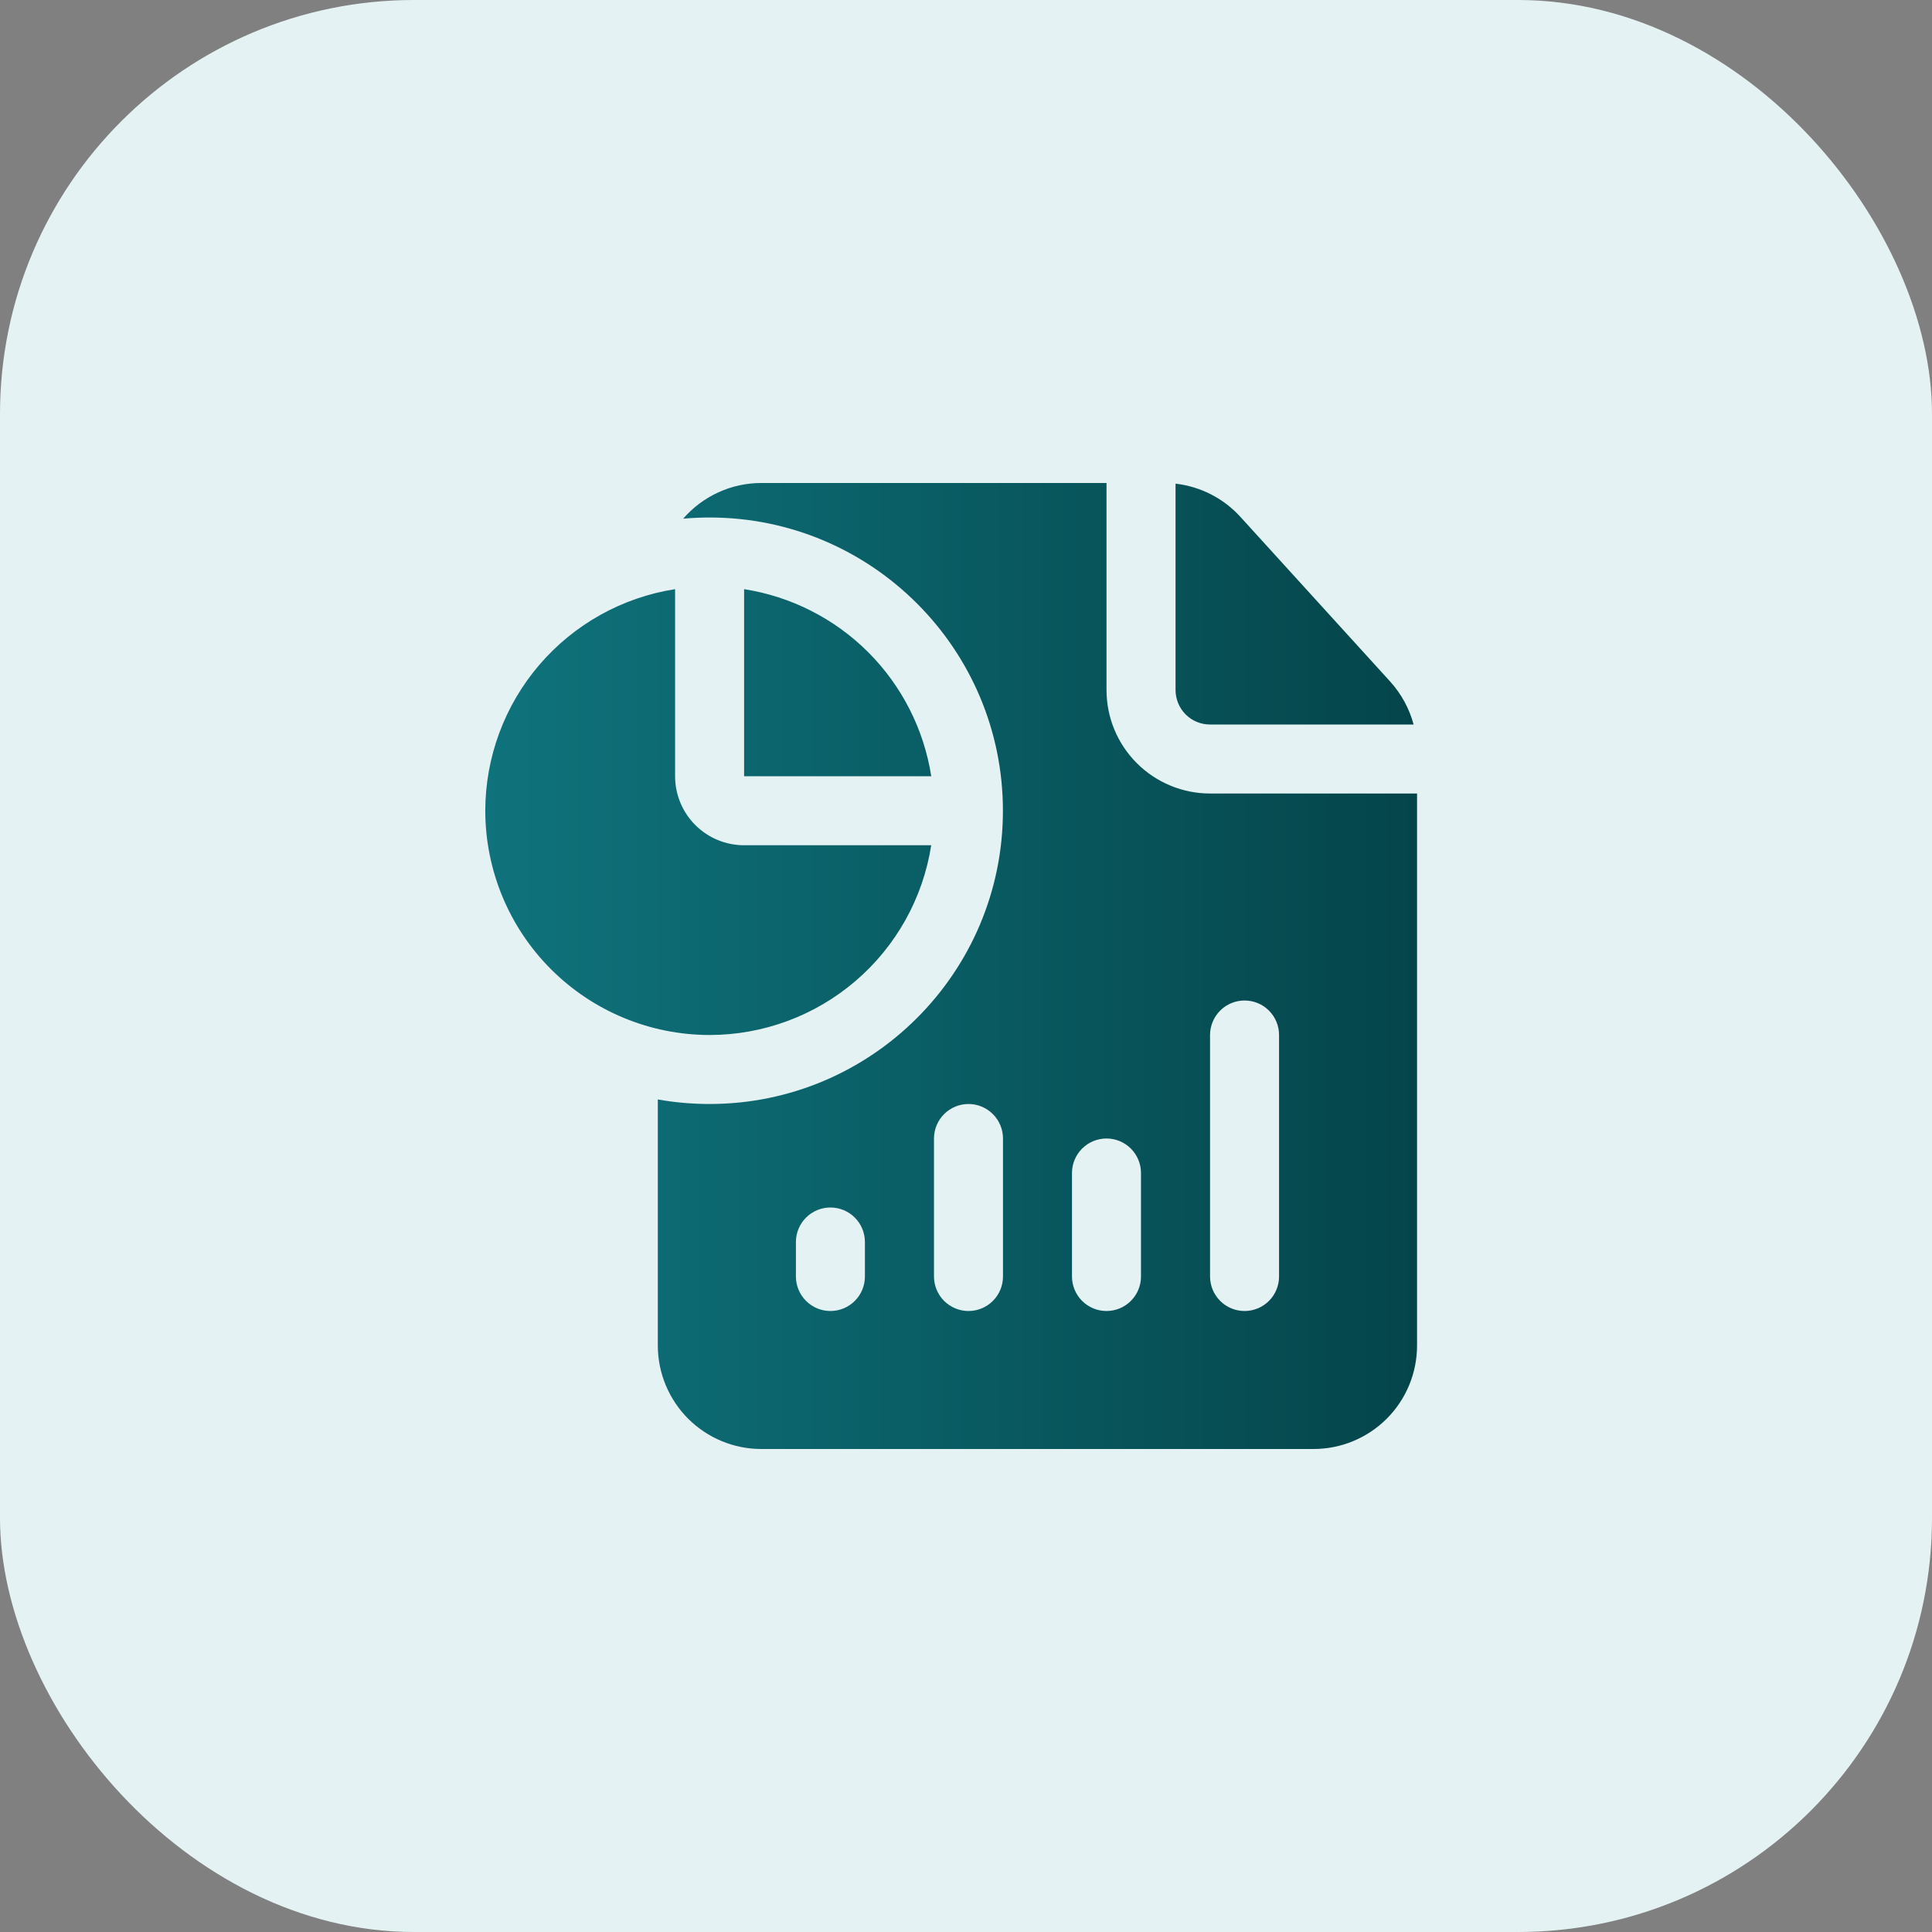 <svg width="56" height="56" viewBox="0 0 56 56" fill="none" xmlns="http://www.w3.org/2000/svg">
<rect x="0" y="0" width="56" height="56" fill="#808080" stroke="none"/>
<rect width="56" height="56" rx="12" fill="#E5F2F3"/>
<path fill-rule="evenodd" clip-rule="evenodd" d="M41.074 23V39C41.074 39.796 40.758 40.559 40.196 41.121C39.633 41.684 38.87 42 38.074 42H22.068C21.674 42 21.284 41.923 20.92 41.772C20.556 41.621 20.225 41.4 19.946 41.122C19.668 40.843 19.447 40.512 19.296 40.148C19.145 39.784 19.067 39.394 19.067 39V31.868C19.554 31.955 20.056 32 20.567 32C25.26 32 29.07 28.191 29.07 23.5C29.07 18.809 25.26 15 20.568 15C20.31 15 20.054 15.012 19.802 15.034C20.084 14.709 20.432 14.448 20.824 14.27C21.215 14.091 21.64 13.999 22.07 14H32.073V20C32.073 20.796 32.389 21.559 32.952 22.121C33.515 22.684 34.278 23 35.073 23H41.074ZM25.07 37V36C25.07 35.735 24.965 35.48 24.777 35.293C24.59 35.105 24.336 35 24.07 35C23.805 35 23.551 35.105 23.363 35.293C23.176 35.48 23.07 35.735 23.07 36V37C23.07 37.265 23.176 37.52 23.363 37.707C23.551 37.895 23.805 38 24.07 38C24.336 38 24.59 37.895 24.777 37.707C24.965 37.52 25.07 37.265 25.07 37ZM29.072 37V33C29.072 32.735 28.967 32.48 28.779 32.293C28.592 32.105 28.338 32 28.072 32C27.807 32 27.553 32.105 27.365 32.293C27.178 32.48 27.072 32.735 27.072 33V37C27.072 37.265 27.178 37.52 27.365 37.707C27.553 37.895 27.807 38 28.072 38C28.338 38 28.592 37.895 28.779 37.707C28.967 37.52 29.072 37.265 29.072 37ZM33.072 37V34C33.072 33.735 32.967 33.48 32.779 33.293C32.592 33.105 32.338 33 32.072 33C31.807 33 31.553 33.105 31.365 33.293C31.178 33.48 31.072 33.735 31.072 34V37C31.072 37.265 31.178 37.52 31.365 37.707C31.553 37.895 31.807 38 32.072 38C32.338 38 32.592 37.895 32.779 37.707C32.967 37.52 33.072 37.265 33.072 37ZM37.074 37V30C37.074 29.735 36.969 29.48 36.782 29.293C36.594 29.105 36.34 29 36.074 29C35.809 29 35.555 29.105 35.367 29.293C35.18 29.48 35.074 29.735 35.074 30V37C35.074 37.265 35.18 37.52 35.367 37.707C35.555 37.895 35.809 38 36.074 38C36.34 38 36.594 37.895 36.782 37.707C36.969 37.52 37.074 37.265 37.074 37ZM34.074 14.019C34.797 14.102 35.465 14.444 35.954 14.982L40.295 19.755C40.619 20.113 40.851 20.54 40.974 21H35.074C34.943 21 34.813 20.975 34.691 20.925C34.57 20.875 34.459 20.801 34.366 20.708C34.273 20.615 34.2 20.505 34.15 20.383C34.1 20.262 34.074 20.131 34.074 20V14.019ZM26.992 24.5C26.753 26.032 25.974 27.428 24.796 28.436C23.618 29.445 22.119 29.999 20.568 30C18.845 29.999 17.192 29.314 15.972 28.095C14.753 26.877 14.068 25.224 14.066 23.5C14.068 21.949 14.623 20.45 15.631 19.273C16.64 18.095 18.036 17.316 19.568 17.077V22.5C19.568 23.03 19.779 23.539 20.154 23.914C20.529 24.289 21.038 24.5 21.568 24.5H26.992ZM21.568 17.077C22.93 17.29 24.19 17.93 25.165 18.904C26.14 19.879 26.78 21.138 26.993 22.5H21.568V17.077Z" fill="url(#paint0_linear_577_30640)"/>
<defs>
<linearGradient id="paint0_linear_577_30640" x1="14.066" y1="42" x2="41.074" y2="42" gradientUnits="userSpaceOnUse">
<stop stop-color="#0F737C"/>
<stop offset="1" stop-color="#04454A"/>
</linearGradient>
</defs>
</svg>
